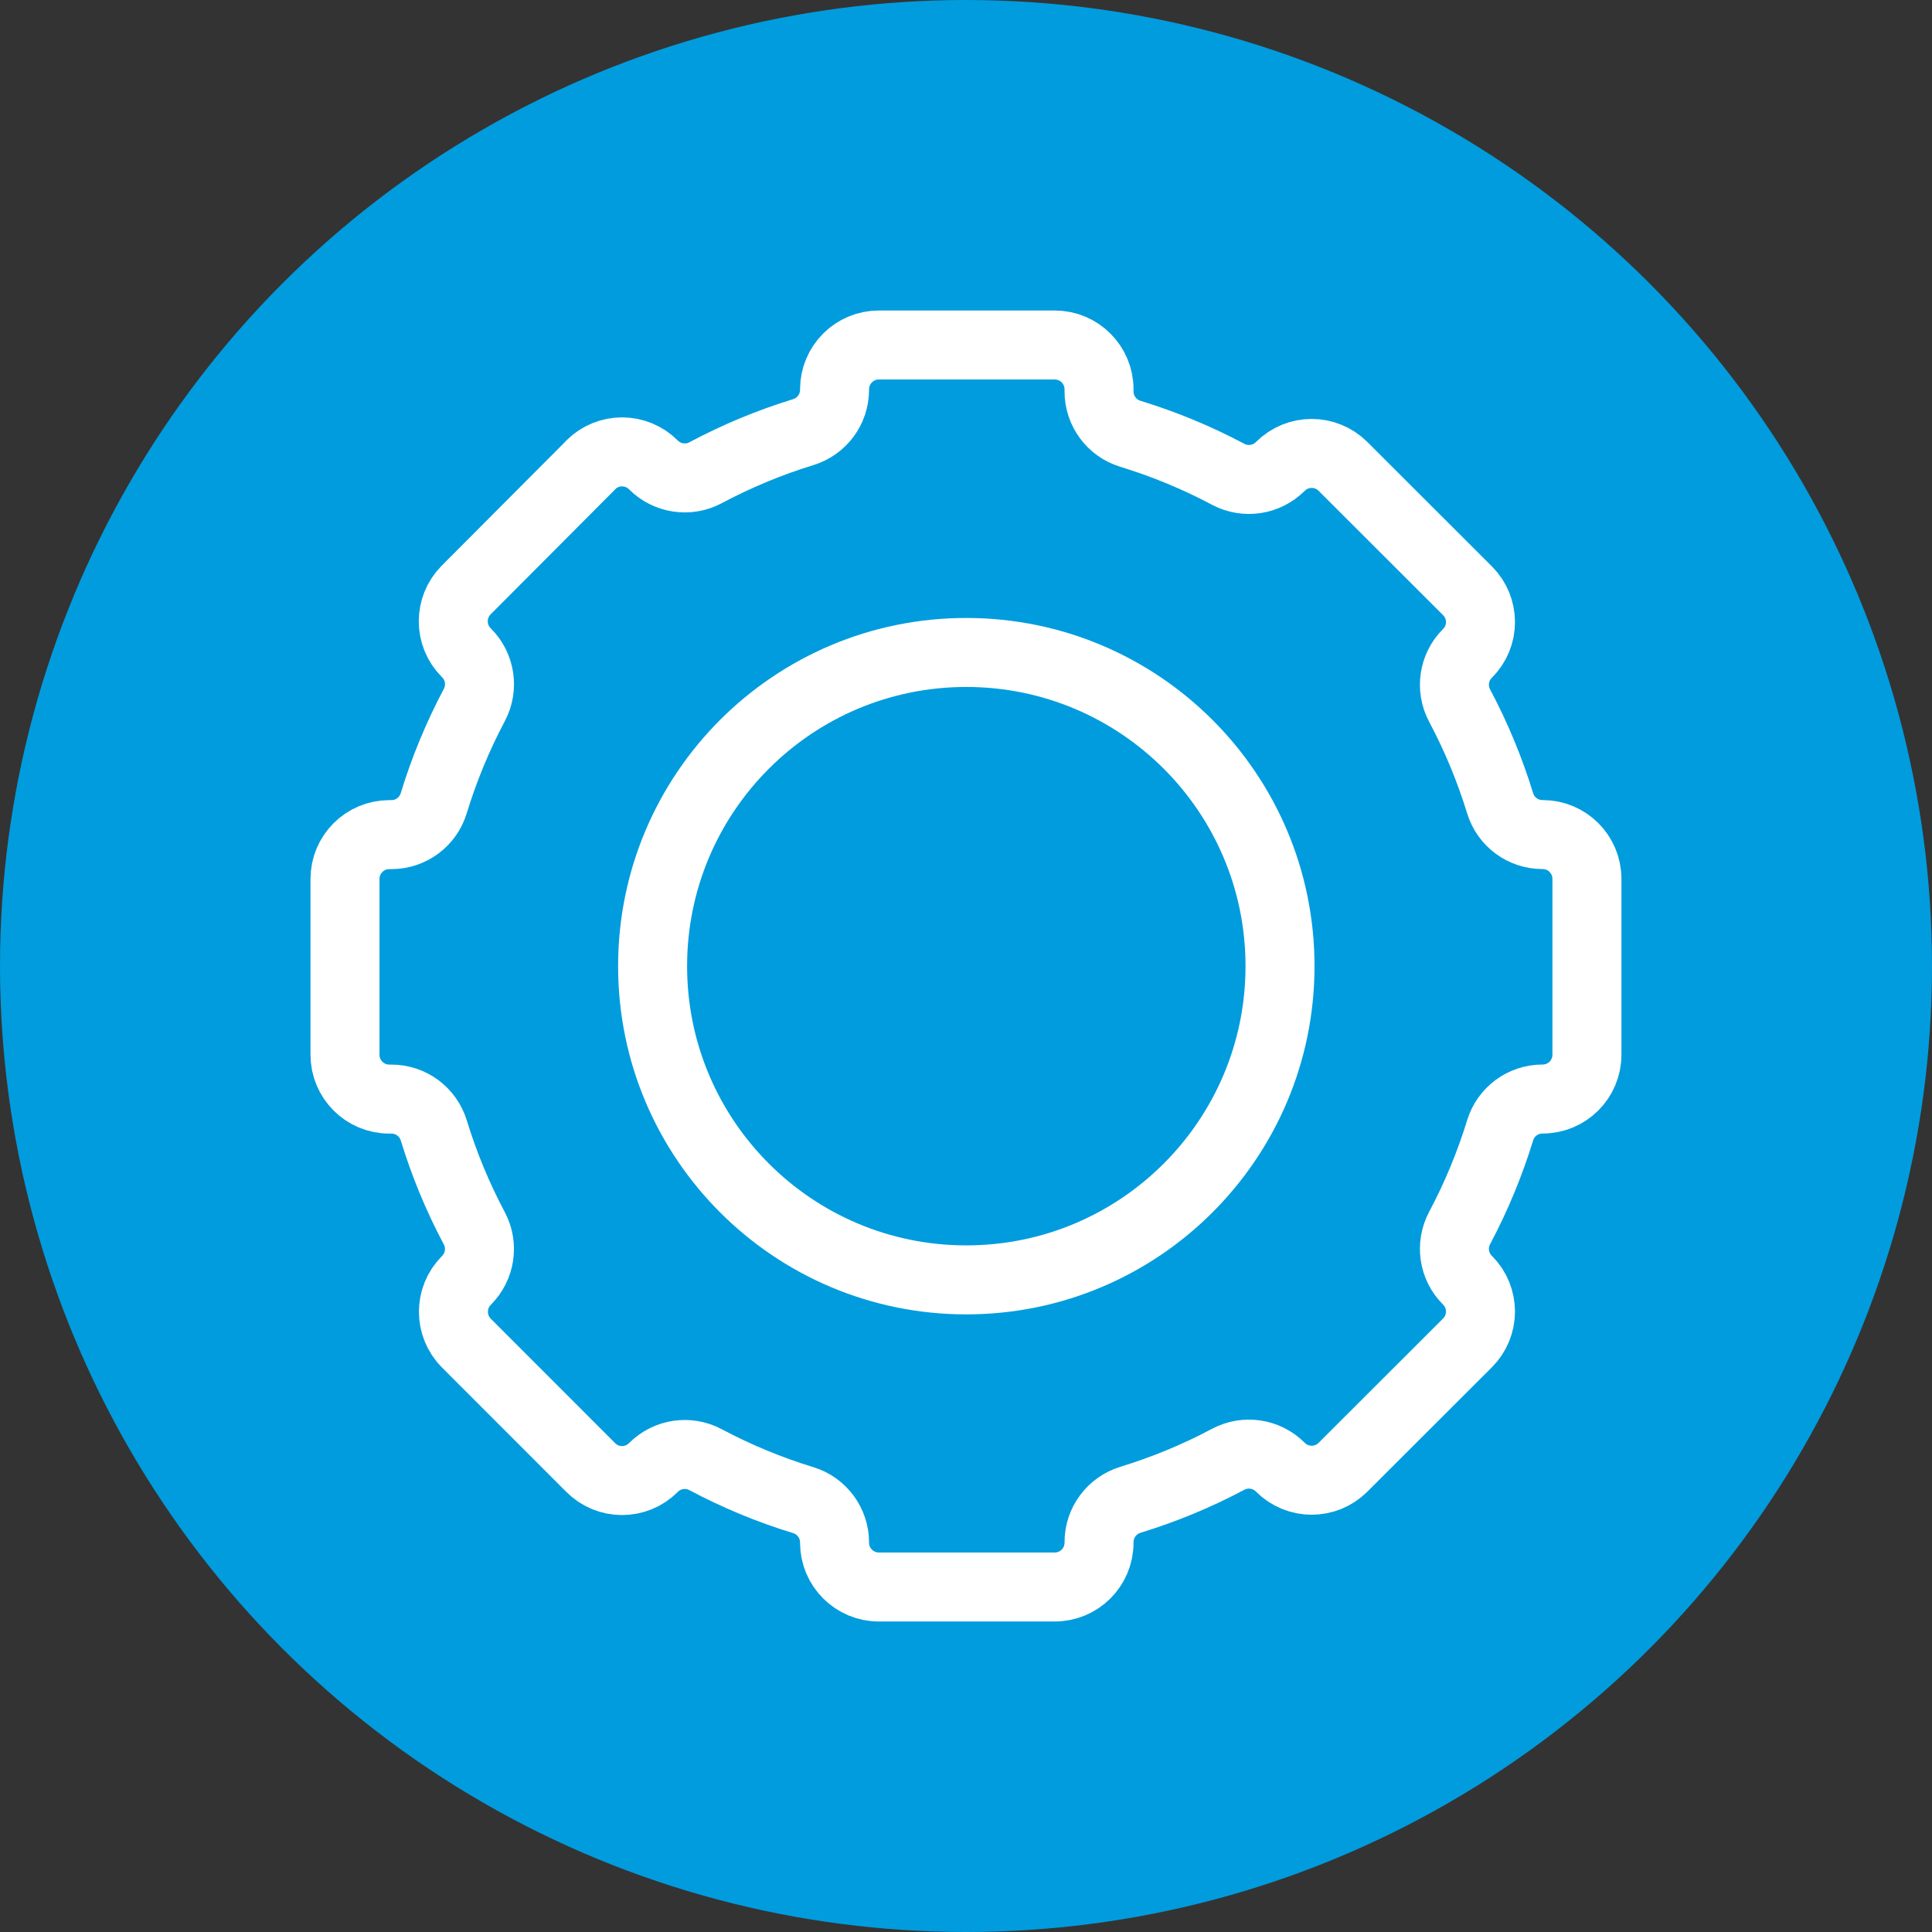 <svg width="28" height="28" viewBox="0 0 28 28" fill="none" xmlns="http://www.w3.org/2000/svg">
<rect x="0" y="0" width="28" height="28" fill="#333333" stroke="none"/>
<circle cx="14" cy="14" r="14" fill="#009CDE"/>
<path d="M8.561 6.74L6.756 8.551C6.507 8.802 6.507 9.207 6.756 9.457L6.762 9.463C6.961 9.662 7.006 9.967 6.875 10.216C6.632 10.675 6.435 11.152 6.286 11.641C6.204 11.911 5.955 12.096 5.673 12.096H5.642C5.288 12.096 5 12.383 5 12.738V15.287C5 15.641 5.287 15.929 5.642 15.929H5.673C5.955 15.929 6.204 16.113 6.287 16.384C6.436 16.87 6.631 17.345 6.874 17.801C7.006 18.05 6.96 18.356 6.761 18.555L6.759 18.558C6.509 18.808 6.509 19.214 6.759 19.465L8.562 21.269C8.812 21.52 9.219 21.52 9.469 21.269L9.471 21.267C9.67 21.068 9.977 21.022 10.226 21.155C10.681 21.397 11.156 21.593 11.641 21.741C11.911 21.824 12.095 22.073 12.095 22.355V22.358C12.095 22.712 12.382 23 12.737 23H15.286C15.64 23 15.928 22.713 15.928 22.358V22.35C15.928 22.068 16.113 21.819 16.383 21.736C16.869 21.587 17.344 21.392 17.8 21.149C18.049 21.017 18.355 21.063 18.554 21.262L18.557 21.265C18.807 21.515 19.213 21.515 19.463 21.265L21.268 19.462C21.519 19.211 21.519 18.804 21.268 18.554L21.266 18.552C21.067 18.353 21.021 18.047 21.154 17.797C21.396 17.342 21.592 16.867 21.741 16.382C21.823 16.113 22.072 15.928 22.354 15.928H22.357C22.711 15.928 22.999 15.641 22.999 15.286V12.737C22.999 12.383 22.712 12.095 22.357 12.095H22.354C22.072 12.095 21.823 11.911 21.741 11.641C21.592 11.156 21.396 10.681 21.154 10.226C21.021 9.977 21.067 9.67 21.266 9.471L21.268 9.469C21.519 9.219 21.519 8.812 21.268 8.562L19.463 6.759C19.213 6.509 18.807 6.509 18.557 6.759L18.554 6.761C18.355 6.96 18.049 7.006 17.8 6.874C17.343 6.631 16.869 6.436 16.383 6.287C16.113 6.205 15.928 5.956 15.928 5.673V5.642C15.928 5.288 15.641 5 15.286 5H12.737C12.383 5 12.095 5.287 12.095 5.642V5.649C12.095 5.931 11.911 6.18 11.641 6.263C11.156 6.412 10.682 6.608 10.226 6.851C9.977 6.984 9.669 6.938 9.47 6.738C9.219 6.486 8.812 6.486 8.561 6.738V6.74Z" stroke="white" stroke-linecap="round" stroke-linejoin="round"/>
<path d="M14.004 18.549C16.515 18.549 18.551 16.513 18.551 14.002C18.551 11.491 16.515 9.456 14.004 9.456C11.493 9.456 9.458 11.491 9.458 14.002C9.458 16.513 11.493 18.549 14.004 18.549Z" stroke="white" stroke-linecap="round" stroke-linejoin="round"/>
</svg>
